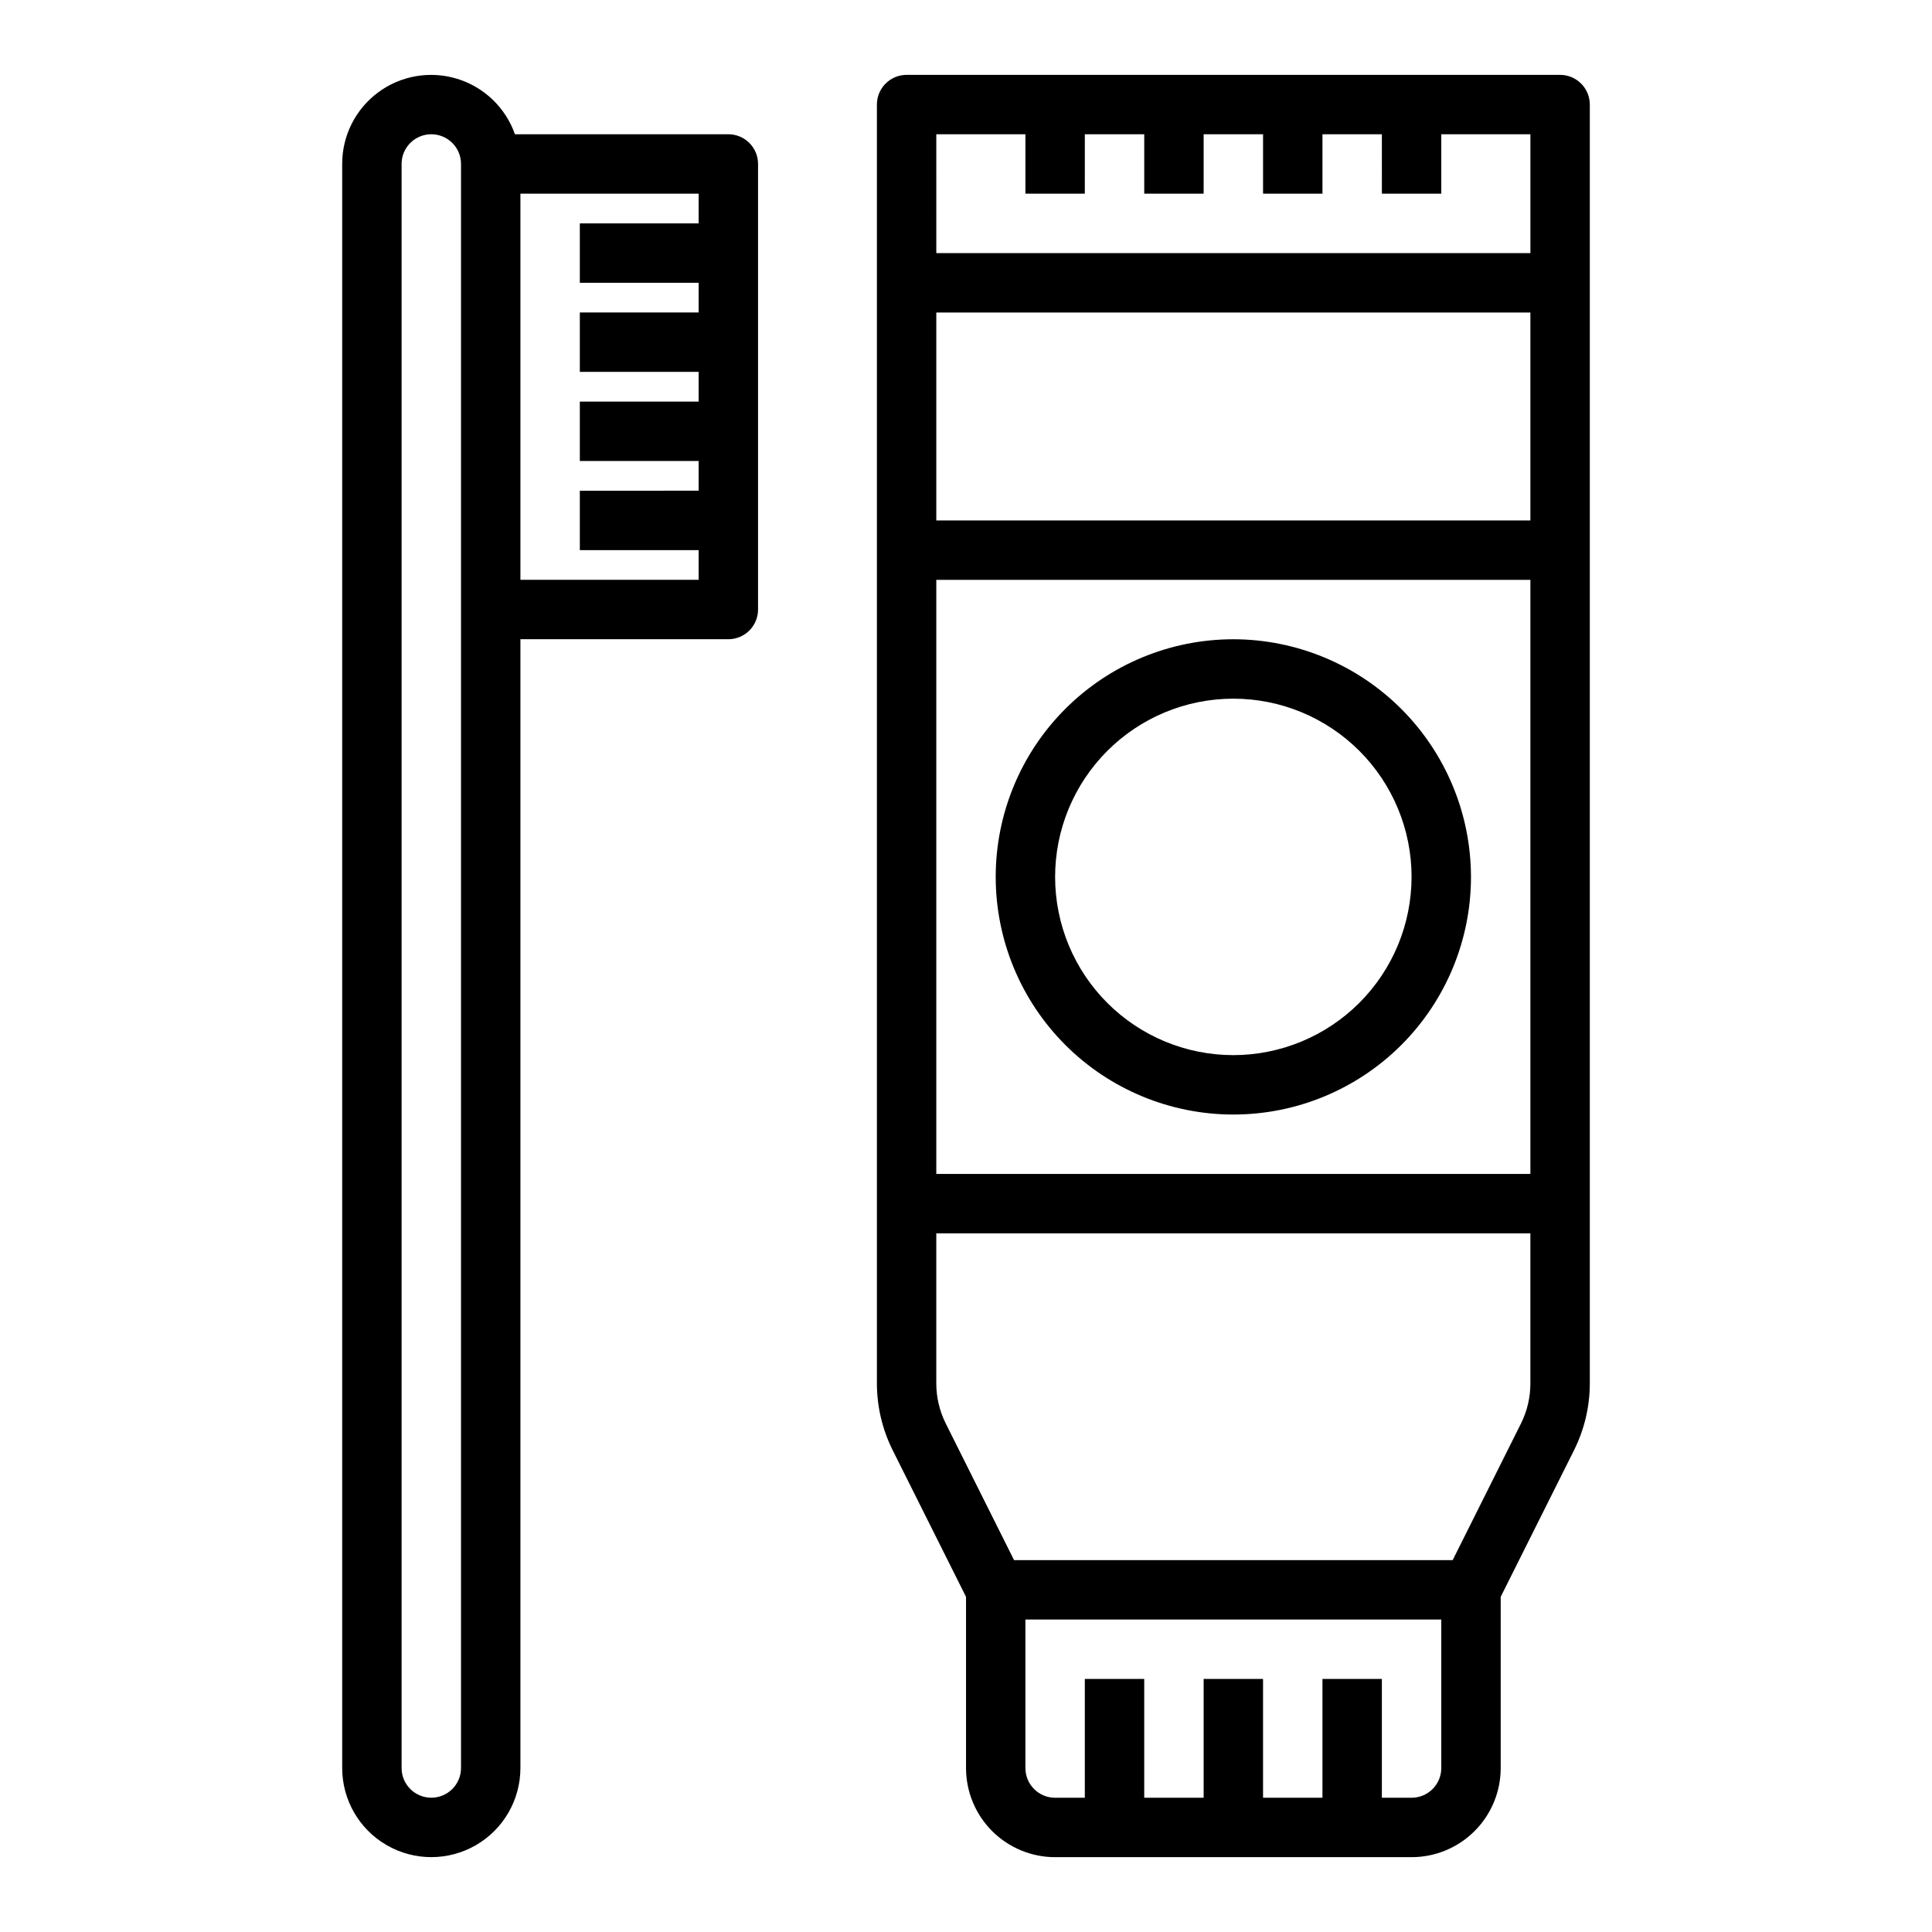 <?xml version="1.0" encoding="UTF-8"?>
<!-- Uploaded to: ICON Repo, www.iconrepo.com, Generator: ICON Repo Mixer Tools -->
<svg fill="#000000" width="800px" height="800px" version="1.1" viewBox="144 144 512 512" xmlns="http://www.w3.org/2000/svg">
 <g>
  <path d="m337.02 179.58h-56.555c-2.484-7.055-8.172-12.512-15.32-14.699-7.152-2.191-14.922-0.855-20.93 3.598s-9.547 11.492-9.531 18.973v425.09c0 8.438 4.5 16.234 11.805 20.453 7.309 4.219 16.312 4.219 23.617 0 7.309-4.219 11.809-12.016 11.809-20.453v-299.14h55.105c2.086 0 4.09-0.828 5.566-2.305 1.477-1.477 2.305-3.481 2.305-5.566v-118.08c0-2.086-0.828-4.09-2.305-5.566-1.477-1.477-3.481-2.305-5.566-2.305zm-70.848 432.96c0 4.348-3.527 7.871-7.875 7.871-4.348 0-7.871-3.523-7.871-7.871v-425.09c0-4.348 3.523-7.871 7.871-7.871 4.348 0 7.875 3.523 7.875 7.871zm15.742-314.88v-102.34h47.23v7.875h-31.484v15.742h31.488v7.871h-31.488v15.742h31.488v7.871l-31.488 0.004v15.742h31.488v7.871l-31.488 0.004v15.742h31.488v7.871z"/>
  <path d="m557.44 163.84h-173.18c-4.348 0-7.871 3.527-7.871 7.875v338.94c0.012 6.106 1.43 12.129 4.148 17.602l19.469 38.918v45.375c0 6.262 2.488 12.27 6.914 16.699 4.43 4.43 10.438 6.918 16.699 6.918h94.465c6.266 0 12.27-2.488 16.699-6.918 4.43-4.43 6.918-10.438 6.918-16.699v-45.375l19.469-38.918c2.715-5.473 4.137-11.496 4.148-17.602v-338.94c0-2.09-0.832-4.09-2.309-5.566-1.477-1.477-3.477-2.309-5.566-2.309zm-165.31 15.746h23.617v15.742h15.742l0.004-15.742h15.742v15.742h15.742l0.004-15.742h15.742v15.742h15.742v-15.742h15.742l0.004 15.742h15.742v-15.742h23.617v31.488h-157.44zm157.44 102.34h-157.44v-55.105h157.44zm-157.44 15.746h157.44v157.44h-157.44zm125.95 322.75h-7.871v-31.488h-15.746v31.488h-15.742v-31.488h-15.742v31.488h-15.746v-31.488h-15.742v31.488h-7.875c-4.348 0-7.871-3.523-7.871-7.871v-39.359h110.21v39.359c0 2.09-0.828 4.09-2.305 5.566-1.477 1.477-3.477 2.305-5.566 2.305zm29-99.188-18.105 36.211h-116.24l-18.105-36.211c-1.641-3.285-2.496-6.906-2.504-10.578v-39.801h157.44v39.801c0 3.672-0.852 7.293-2.488 10.578z"/>
  <path d="m470.85 313.41c-16.703 0-32.723 6.637-44.531 18.445-11.812 11.809-18.445 27.828-18.445 44.531 0 16.703 6.633 32.719 18.445 44.531 11.809 11.809 27.828 18.445 44.531 18.445s32.719-6.637 44.531-18.445c11.809-11.812 18.445-27.828 18.445-44.531-0.02-16.695-6.66-32.703-18.469-44.512-11.805-11.805-27.812-18.445-44.508-18.465zm0 110.21c-12.527 0-24.543-4.977-33.398-13.832-8.859-8.859-13.836-20.871-13.836-33.398 0-12.527 4.977-24.539 13.836-33.398 8.855-8.859 20.871-13.836 33.398-13.836s24.539 4.977 33.398 13.836c8.855 8.859 13.832 20.871 13.832 33.398-0.012 12.523-4.992 24.527-13.848 33.383s-20.859 13.836-33.383 13.848z"/>
 </g>
</svg>
